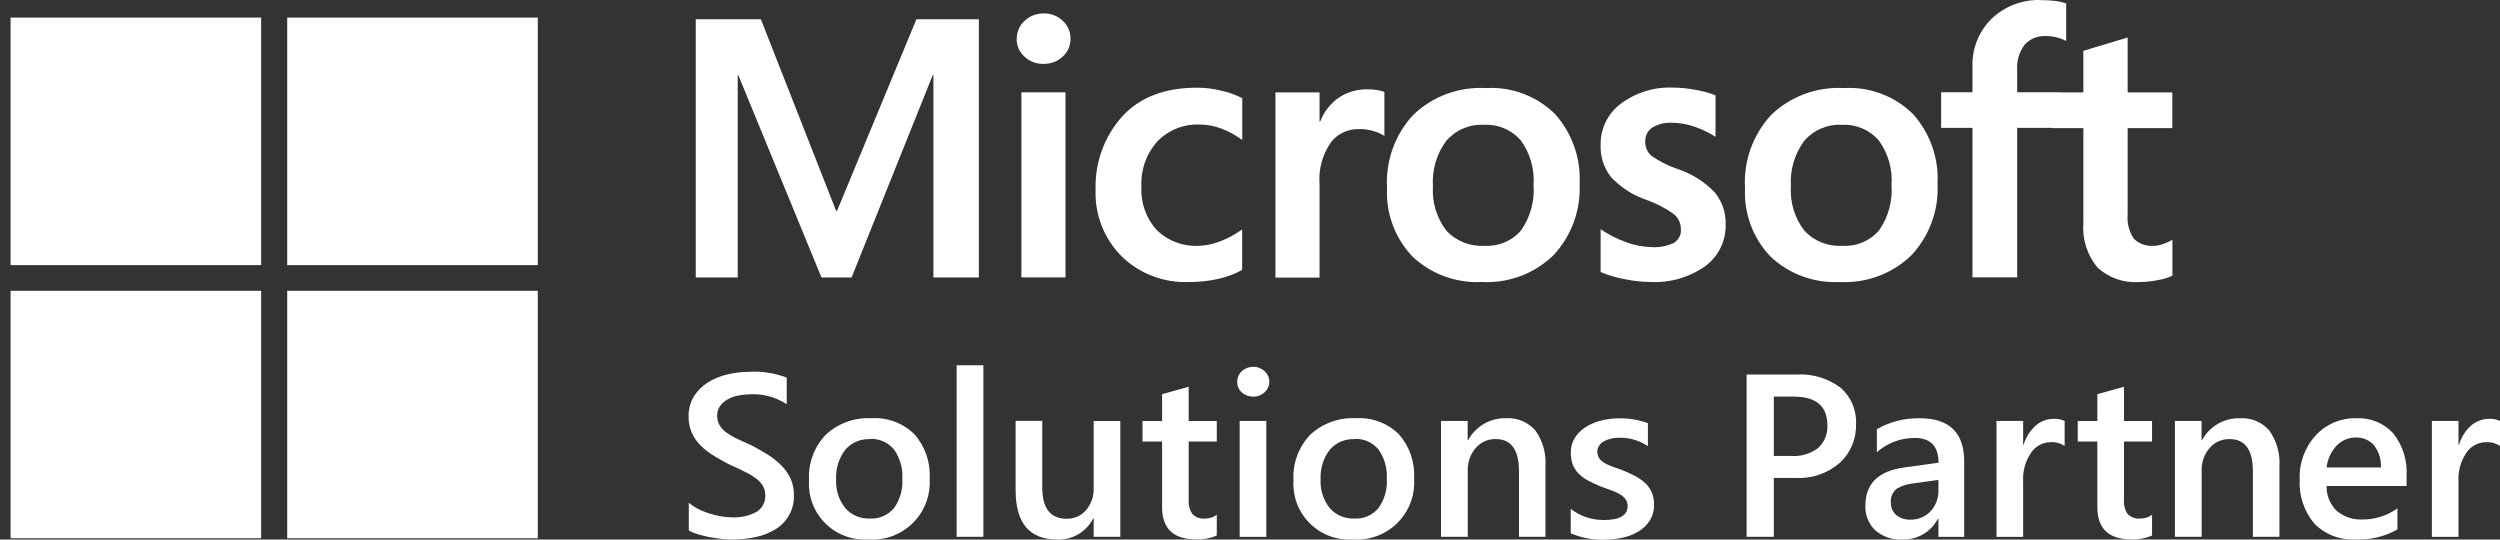 <svg width="139" height="30" viewBox="0 0 139 30" fill="none" xmlns="http://www.w3.org/2000/svg">
<rect x="0" y="0" width="139" height="30" fill="#333333" stroke="none"/>
<g id="Microsoft Partner">
<path id="Union" fill-rule="evenodd" clip-rule="evenodd" d="M113.485 0.008C113.748 0.008 114.01 0.019 114.273 0.051C114.477 0.078 114.681 0.121 114.88 0.185V2.277C114.745 2.208 114.601 2.149 114.456 2.106C114.23 2.036 113.994 2.004 113.758 2.004C113.313 1.977 112.878 2.149 112.573 2.481C112.267 2.884 112.122 3.382 112.154 3.887V5.131H114.477V5.139H115.835V2.826L118.297 2.086V5.139H120.781V7.123H118.297V11.936C118.254 12.408 118.378 12.885 118.646 13.277C118.941 13.561 119.338 13.701 119.746 13.669H119.751C119.928 13.663 120.1 13.631 120.266 13.567C120.449 13.508 120.626 13.427 120.787 13.325V15.326C120.54 15.444 120.277 15.525 120.009 15.568C119.655 15.643 119.301 15.675 118.941 15.68C118.083 15.745 117.24 15.45 116.613 14.865C116.044 14.178 115.765 13.293 115.835 12.408V7.123H114.124V7.111H112.154V15.421H109.67V7.111H107.927V5.131H109.67V3.699C109.638 2.701 110.024 1.735 110.738 1.038C111.478 0.335 112.465 -0.035 113.479 0.003L113.485 0.008ZM59.241 15.425H56.789V5.135H59.241V15.425ZM56.532 2.163C56.526 1.777 56.687 1.412 56.972 1.154C57.256 0.886 57.632 0.741 58.023 0.747C58.42 0.736 58.806 0.886 59.096 1.16C59.37 1.417 59.525 1.777 59.52 2.158C59.525 2.533 59.364 2.898 59.086 3.15C58.796 3.418 58.415 3.558 58.018 3.552C57.626 3.563 57.245 3.418 56.956 3.145C56.677 2.893 56.521 2.533 56.526 2.158L56.532 2.163ZM54.424 1.07V15.427H51.897V4.177H51.86L47.348 15.427H45.674L41.05 4.177H41.017V15.427H38.684V1.07H42.305L46.484 11.714H46.543L50.953 1.07H54.424ZM67.847 13.416C67.46 13.571 67.053 13.657 66.64 13.668H66.65C65.787 13.716 64.944 13.4 64.322 12.799C63.721 12.139 63.41 11.264 63.464 10.369C63.415 9.446 63.737 8.545 64.354 7.858C64.971 7.225 65.819 6.887 66.699 6.924C67.112 6.924 67.525 6.999 67.911 7.15C68.324 7.305 68.71 7.52 69.07 7.783V5.46C68.716 5.277 68.34 5.138 67.949 5.052C67.493 4.934 67.026 4.875 66.554 4.875C64.757 4.875 63.367 5.411 62.385 6.484C61.388 7.606 60.862 9.07 60.915 10.572C60.867 11.941 61.388 13.271 62.353 14.242C63.346 15.218 64.703 15.733 66.092 15.68C66.64 15.685 67.192 15.626 67.729 15.508C68.195 15.406 68.646 15.24 69.064 15.009V12.756C68.689 13.03 68.281 13.249 67.847 13.416ZM76.049 4.966C76.226 4.966 76.403 4.977 76.575 5.009C76.709 5.03 76.843 5.062 76.972 5.111V7.562C76.8 7.444 76.607 7.359 76.409 7.3C76.119 7.208 75.813 7.165 75.513 7.176C74.912 7.176 74.349 7.45 73.989 7.927C73.522 8.603 73.302 9.419 73.367 10.239V15.433H70.915V5.138H73.367V6.758H73.404C73.603 6.227 73.957 5.771 74.418 5.443C74.901 5.116 75.47 4.95 76.049 4.966ZM80.411 12.814C79.874 12.111 79.612 11.237 79.671 10.352C79.612 9.45 79.874 8.554 80.416 7.825C80.942 7.224 81.709 6.897 82.509 6.94C83.281 6.897 84.027 7.208 84.542 7.787C85.073 8.506 85.331 9.397 85.266 10.293C85.331 11.189 85.084 12.079 84.569 12.814C84.059 13.404 83.303 13.715 82.53 13.667C81.731 13.715 80.953 13.404 80.411 12.814ZM78.576 6.387C77.562 7.481 77.037 8.941 77.117 10.432H77.122C77.042 11.854 77.557 13.243 78.544 14.273C79.579 15.244 80.969 15.754 82.391 15.679C83.866 15.759 85.304 15.223 86.366 14.198C87.374 13.12 87.9 11.682 87.825 10.212C87.9 8.79 87.407 7.396 86.452 6.333C85.438 5.336 84.048 4.815 82.632 4.896C81.13 4.81 79.66 5.346 78.576 6.387ZM91.473 7.839C91.457 8.145 91.58 8.445 91.806 8.654C92.262 8.971 92.761 9.223 93.286 9.4C94.07 9.657 94.778 10.108 95.352 10.709C95.754 11.208 95.963 11.83 95.947 12.463C95.974 13.381 95.55 14.25 94.815 14.797C93.925 15.425 92.847 15.736 91.757 15.677C91.275 15.677 90.797 15.618 90.325 15.521C89.869 15.435 89.418 15.306 88.995 15.124V12.742C89.44 13.048 89.923 13.295 90.432 13.472C90.883 13.638 91.355 13.729 91.832 13.74C92.256 13.767 92.675 13.686 93.061 13.509C93.329 13.348 93.485 13.048 93.458 12.737C93.458 12.404 93.308 12.093 93.045 11.889C92.567 11.551 92.042 11.283 91.489 11.095C90.754 10.838 90.094 10.403 89.563 9.834C89.172 9.325 88.968 8.697 88.995 8.053C88.978 7.157 89.397 6.304 90.116 5.768C90.953 5.14 91.977 4.824 93.018 4.872C93.431 4.872 93.839 4.915 94.247 4.99C94.633 5.054 95.014 5.156 95.384 5.301V7.608C95.03 7.377 94.649 7.195 94.247 7.055C93.834 6.905 93.399 6.83 92.959 6.825C92.578 6.803 92.197 6.895 91.87 7.093C91.618 7.254 91.473 7.538 91.478 7.833L91.473 7.839ZM100.314 12.814C99.778 12.111 99.515 11.237 99.574 10.352C99.515 9.45 99.778 8.554 100.32 7.825C100.845 7.224 101.613 6.897 102.412 6.94C103.184 6.897 103.93 7.208 104.445 7.787C104.976 8.506 105.234 9.397 105.169 10.293C105.234 11.189 104.987 12.079 104.472 12.814C103.962 13.404 103.211 13.715 102.433 13.667C101.634 13.715 100.856 13.404 100.314 12.814ZM98.48 6.387C97.466 7.481 96.94 8.941 97.02 10.432H97.026C96.945 11.854 97.46 13.243 98.447 14.273C99.483 15.244 100.872 15.754 102.294 15.679C103.769 15.759 105.207 15.223 106.269 14.198C107.278 13.12 107.804 11.682 107.728 10.212C107.804 8.79 107.31 7.396 106.355 6.333C105.341 5.336 103.952 4.815 102.535 4.896C101.033 4.81 99.563 5.346 98.48 6.387ZM38.297 29.487V27.948C38.447 28.082 38.619 28.194 38.796 28.286C38.995 28.388 39.198 28.473 39.413 28.543C39.628 28.613 39.842 28.666 40.062 28.704C40.261 28.742 40.459 28.758 40.663 28.763C41.157 28.795 41.65 28.688 42.085 28.447C42.391 28.248 42.568 27.899 42.551 27.535C42.551 27.336 42.503 27.143 42.396 26.977C42.278 26.805 42.133 26.66 41.961 26.547C41.752 26.403 41.532 26.279 41.301 26.172L41.211 26.129C40.984 26.023 40.742 25.91 40.491 25.796C40.18 25.63 39.891 25.469 39.622 25.297C39.37 25.142 39.134 24.954 38.925 24.739C38.732 24.541 38.571 24.305 38.458 24.053C38.34 23.768 38.281 23.463 38.286 23.151C38.276 22.765 38.378 22.379 38.576 22.046C38.769 21.735 39.032 21.472 39.343 21.274C39.676 21.065 40.041 20.909 40.422 20.823C40.824 20.727 41.237 20.673 41.656 20.673C42.369 20.63 43.077 20.743 43.742 20.995V22.476C43.152 22.084 42.45 21.891 41.741 21.923C41.516 21.923 41.291 21.944 41.071 21.987C40.861 22.025 40.658 22.095 40.47 22.197C40.304 22.288 40.153 22.411 40.041 22.567C39.928 22.728 39.869 22.921 39.874 23.114C39.874 23.296 39.912 23.479 40.003 23.634C40.1 23.79 40.223 23.929 40.373 24.037C40.561 24.171 40.76 24.294 40.974 24.391C41.21 24.503 41.484 24.632 41.795 24.766C42.111 24.933 42.412 25.104 42.696 25.281C42.965 25.453 43.217 25.651 43.442 25.877C43.651 26.086 43.823 26.333 43.952 26.601C44.08 26.885 44.145 27.197 44.139 27.508C44.177 28.291 43.78 29.031 43.104 29.434C42.766 29.638 42.396 29.782 42.01 29.863C41.58 29.954 41.141 29.997 40.701 29.997C40.55 29.997 40.363 29.986 40.137 29.965C39.912 29.943 39.687 29.906 39.451 29.863C39.225 29.82 39.005 29.766 38.791 29.702C38.614 29.654 38.447 29.579 38.286 29.487H38.297ZM46.993 25.012C47.331 24.614 47.836 24.395 48.361 24.416V24.405C48.877 24.373 49.37 24.593 49.703 24.985C50.041 25.462 50.207 26.042 50.169 26.626C50.207 27.211 50.041 27.785 49.703 28.257C49.37 28.649 48.871 28.863 48.361 28.831C47.841 28.853 47.342 28.643 46.999 28.252C46.639 27.801 46.457 27.233 46.489 26.659C46.457 26.068 46.634 25.484 46.993 25.012ZM44.982 27.114C45.1 28.826 46.58 30.113 48.292 29.995C48.442 30.006 48.587 30.006 48.737 29.995C50.491 29.872 51.811 28.354 51.688 26.599C51.741 25.698 51.435 24.813 50.835 24.137C50.202 23.52 49.338 23.198 48.453 23.252C47.519 23.204 46.607 23.531 45.92 24.164C45.266 24.845 44.928 25.763 44.982 26.701C44.971 26.836 44.971 26.975 44.982 27.114ZM53.19 20.309H54.676V29.847H53.19V20.309ZM60.808 29.846H62.289V23.408H60.808V27.115C60.829 27.571 60.679 28.016 60.384 28.365C60.116 28.676 59.719 28.853 59.306 28.842C58.399 28.842 57.949 28.263 57.949 27.104V23.402H56.468V27.254C56.468 29.084 57.24 29.996 58.78 29.996C59.617 30.033 60.4 29.577 60.781 28.826H60.808V29.846ZM67.653 29.776C67.294 29.932 66.902 30.007 66.511 29.991C65.245 29.991 64.612 29.39 64.612 28.194V24.551H63.523V23.408H64.612V21.917L66.092 21.504V23.408H67.653V24.551H66.092V27.77C66.065 28.06 66.141 28.349 66.301 28.585C66.489 28.768 66.741 28.859 67.004 28.832C67.24 28.832 67.471 28.762 67.653 28.618V29.776ZM68.925 29.848H70.406V23.404H68.925V29.848ZM69.048 21.822C69.22 21.972 69.44 22.052 69.671 22.052C69.907 22.058 70.137 21.972 70.309 21.811C70.475 21.666 70.572 21.457 70.572 21.232C70.577 21.006 70.481 20.786 70.309 20.636C70.132 20.475 69.907 20.389 69.671 20.395C69.44 20.395 69.215 20.481 69.048 20.636C68.882 20.786 68.785 21.006 68.791 21.232C68.785 21.457 68.877 21.672 69.048 21.822ZM75.298 24.416C74.772 24.395 74.268 24.614 73.93 25.012C73.571 25.484 73.394 26.068 73.426 26.659C73.394 27.233 73.576 27.801 73.935 28.252C74.279 28.643 74.783 28.853 75.298 28.831C75.808 28.863 76.307 28.649 76.639 28.257C76.977 27.785 77.144 27.211 77.106 26.626C77.144 26.042 76.977 25.462 76.639 24.985C76.307 24.593 75.813 24.373 75.298 24.405V24.416ZM75.228 29.995C73.517 30.113 72.036 28.826 71.918 27.114C71.907 26.975 71.907 26.836 71.918 26.701C71.865 25.763 72.203 24.845 72.857 24.164C73.544 23.531 74.456 23.204 75.389 23.252C76.274 23.198 77.138 23.52 77.771 24.137C78.372 24.813 78.678 25.698 78.624 26.599C78.748 28.354 77.428 29.872 75.674 29.995C75.523 30.006 75.379 30.006 75.228 29.995ZM84.456 29.847H85.926V25.909C85.974 25.206 85.776 24.509 85.368 23.935C84.96 23.468 84.359 23.216 83.742 23.254C82.868 23.227 82.047 23.699 81.629 24.471H81.602V23.404H80.121V29.847H81.607V26.172C81.591 25.711 81.747 25.26 82.047 24.911C82.326 24.584 82.734 24.402 83.163 24.413C84.027 24.413 84.456 25.013 84.456 26.215V29.847ZM87.332 29.643V28.291C87.852 28.699 88.496 28.913 89.161 28.913C90.052 28.913 90.497 28.656 90.497 28.135C90.497 28.001 90.459 27.867 90.384 27.76C90.298 27.647 90.196 27.556 90.073 27.486C89.928 27.4 89.772 27.325 89.617 27.271L89.53 27.24L89.44 27.208C89.311 27.161 89.172 27.111 89.027 27.057C88.78 26.96 88.539 26.848 88.303 26.724C88.104 26.622 87.922 26.483 87.766 26.327C87.627 26.183 87.514 26.011 87.444 25.823C87.369 25.614 87.332 25.389 87.337 25.163C87.332 24.873 87.407 24.589 87.562 24.342C87.712 24.101 87.922 23.897 88.163 23.747C88.426 23.581 88.716 23.457 89.016 23.382C89.338 23.302 89.671 23.259 90.003 23.259C90.556 23.248 91.103 23.339 91.623 23.527V24.804C91.157 24.493 90.604 24.326 90.041 24.337C89.869 24.337 89.703 24.353 89.537 24.396C89.402 24.428 89.268 24.482 89.15 24.552C89.048 24.611 88.962 24.696 88.903 24.793C88.844 24.884 88.812 24.991 88.812 25.104C88.812 25.227 88.839 25.351 88.903 25.458C88.968 25.56 89.059 25.651 89.166 25.716C89.3 25.796 89.44 25.866 89.585 25.92C89.746 25.979 89.939 26.048 90.148 26.118C90.406 26.22 90.658 26.338 90.904 26.462C91.114 26.569 91.302 26.703 91.473 26.858C91.629 27.003 91.752 27.18 91.838 27.373C91.929 27.593 91.972 27.835 91.967 28.071C91.972 28.371 91.892 28.672 91.736 28.929C91.581 29.176 91.371 29.38 91.124 29.535C90.851 29.702 90.556 29.82 90.245 29.89C89.901 29.97 89.547 30.008 89.188 30.008C88.549 30.024 87.922 29.9 87.332 29.654V29.643ZM98.624 25.351V22.057L98.63 22.052H99.729C100.979 22.052 101.602 22.583 101.602 23.645C101.628 24.123 101.441 24.584 101.092 24.906C100.668 25.228 100.137 25.389 99.606 25.351H98.624ZM98.624 29.847V26.574H99.842C100.733 26.623 101.612 26.322 102.288 25.738C102.889 25.185 103.222 24.402 103.195 23.586C103.238 22.808 102.916 22.057 102.326 21.548C101.623 21.027 100.759 20.77 99.885 20.823H97.111V29.847H98.624ZM107.782 26.683L106.414 26.871C106.076 26.898 105.749 26.999 105.454 27.176C105.223 27.364 105.1 27.659 105.132 27.96C105.126 28.217 105.234 28.464 105.427 28.63C105.652 28.813 105.931 28.904 106.221 28.893C106.645 28.904 107.052 28.732 107.337 28.426C107.637 28.105 107.793 27.681 107.777 27.246V26.688L107.782 26.683ZM109.209 29.848H107.777V28.84H107.75C107.364 29.575 106.596 30.025 105.77 29.998C105.218 30.03 104.681 29.843 104.263 29.483C103.892 29.129 103.694 28.63 103.715 28.121C103.715 26.903 104.424 26.195 105.845 25.996L107.782 25.728C107.782 24.811 107.342 24.349 106.457 24.349C105.684 24.349 104.933 24.628 104.354 25.143V23.861C105.078 23.448 105.904 23.239 106.736 23.255C108.383 23.255 109.209 24.054 109.209 25.658V29.848ZM114.021 24.585C114.295 24.569 114.569 24.644 114.794 24.794V24.789V23.405C114.601 23.314 114.392 23.276 114.182 23.287C113.812 23.287 113.458 23.421 113.179 23.668C112.863 23.952 112.632 24.322 112.514 24.73H112.487V23.405H111.006V29.848H112.487V26.763C112.455 26.195 112.61 25.637 112.927 25.17C113.174 24.805 113.581 24.585 114.021 24.585ZM119.654 29.776C119.295 29.932 118.903 30.007 118.512 29.991C117.246 29.991 116.612 29.39 116.612 28.194V24.551H115.523V23.408H116.612V21.917L118.093 21.504V23.408H119.654V24.551H118.093V27.77C118.066 28.06 118.141 28.349 118.302 28.585C118.49 28.768 118.742 28.859 119.005 28.832C119.241 28.832 119.467 28.762 119.654 28.618V29.776ZM125.261 29.847H126.736V25.909C126.779 25.206 126.58 24.509 126.173 23.935C125.765 23.468 125.164 23.216 124.547 23.254C123.667 23.227 122.852 23.699 122.433 24.471H122.406V23.404H120.926V29.847H122.412V26.172C122.396 25.711 122.551 25.26 122.852 24.911C123.131 24.584 123.538 24.402 123.968 24.413C124.831 24.413 125.261 25.013 125.261 26.215V29.847ZM132.38 25.99C132.401 25.55 132.267 25.116 132.004 24.767C131.752 24.472 131.371 24.311 130.985 24.327C130.577 24.322 130.186 24.488 129.907 24.788C129.601 25.121 129.408 25.539 129.359 25.99H132.38ZM133.807 27.02H129.359C129.343 27.535 129.547 28.039 129.917 28.399C130.325 28.742 130.851 28.914 131.382 28.882C132.069 28.882 132.739 28.667 133.297 28.265V29.439C132.578 29.842 131.763 30.03 130.942 29.992C130.1 30.04 129.274 29.718 128.683 29.118C128.104 28.431 127.809 27.546 127.863 26.65C127.825 25.743 128.152 24.863 128.764 24.198C129.338 23.576 130.153 23.233 131.001 23.254C131.784 23.211 132.546 23.522 133.072 24.102C133.598 24.772 133.855 25.614 133.807 26.462V27.02ZM138.227 24.585C138.501 24.569 138.775 24.644 139 24.794V24.789V23.405C138.812 23.314 138.598 23.276 138.388 23.287C138.018 23.287 137.664 23.421 137.385 23.668C137.069 23.952 136.838 24.322 136.72 24.73H136.693V23.405H135.212V29.848H136.693V26.763C136.661 26.195 136.816 25.637 137.133 25.17C137.38 24.805 137.788 24.585 138.227 24.585ZM0.588 0.98H14.52V14.741H0.588V0.98ZM29.901 0.98H15.969V14.741H29.901V0.98ZM0.588 16.168H14.52V29.929H0.588V16.168ZM29.901 16.168H15.969V29.929H29.901V16.168Z" fill="white"/>
</g>
</svg>
